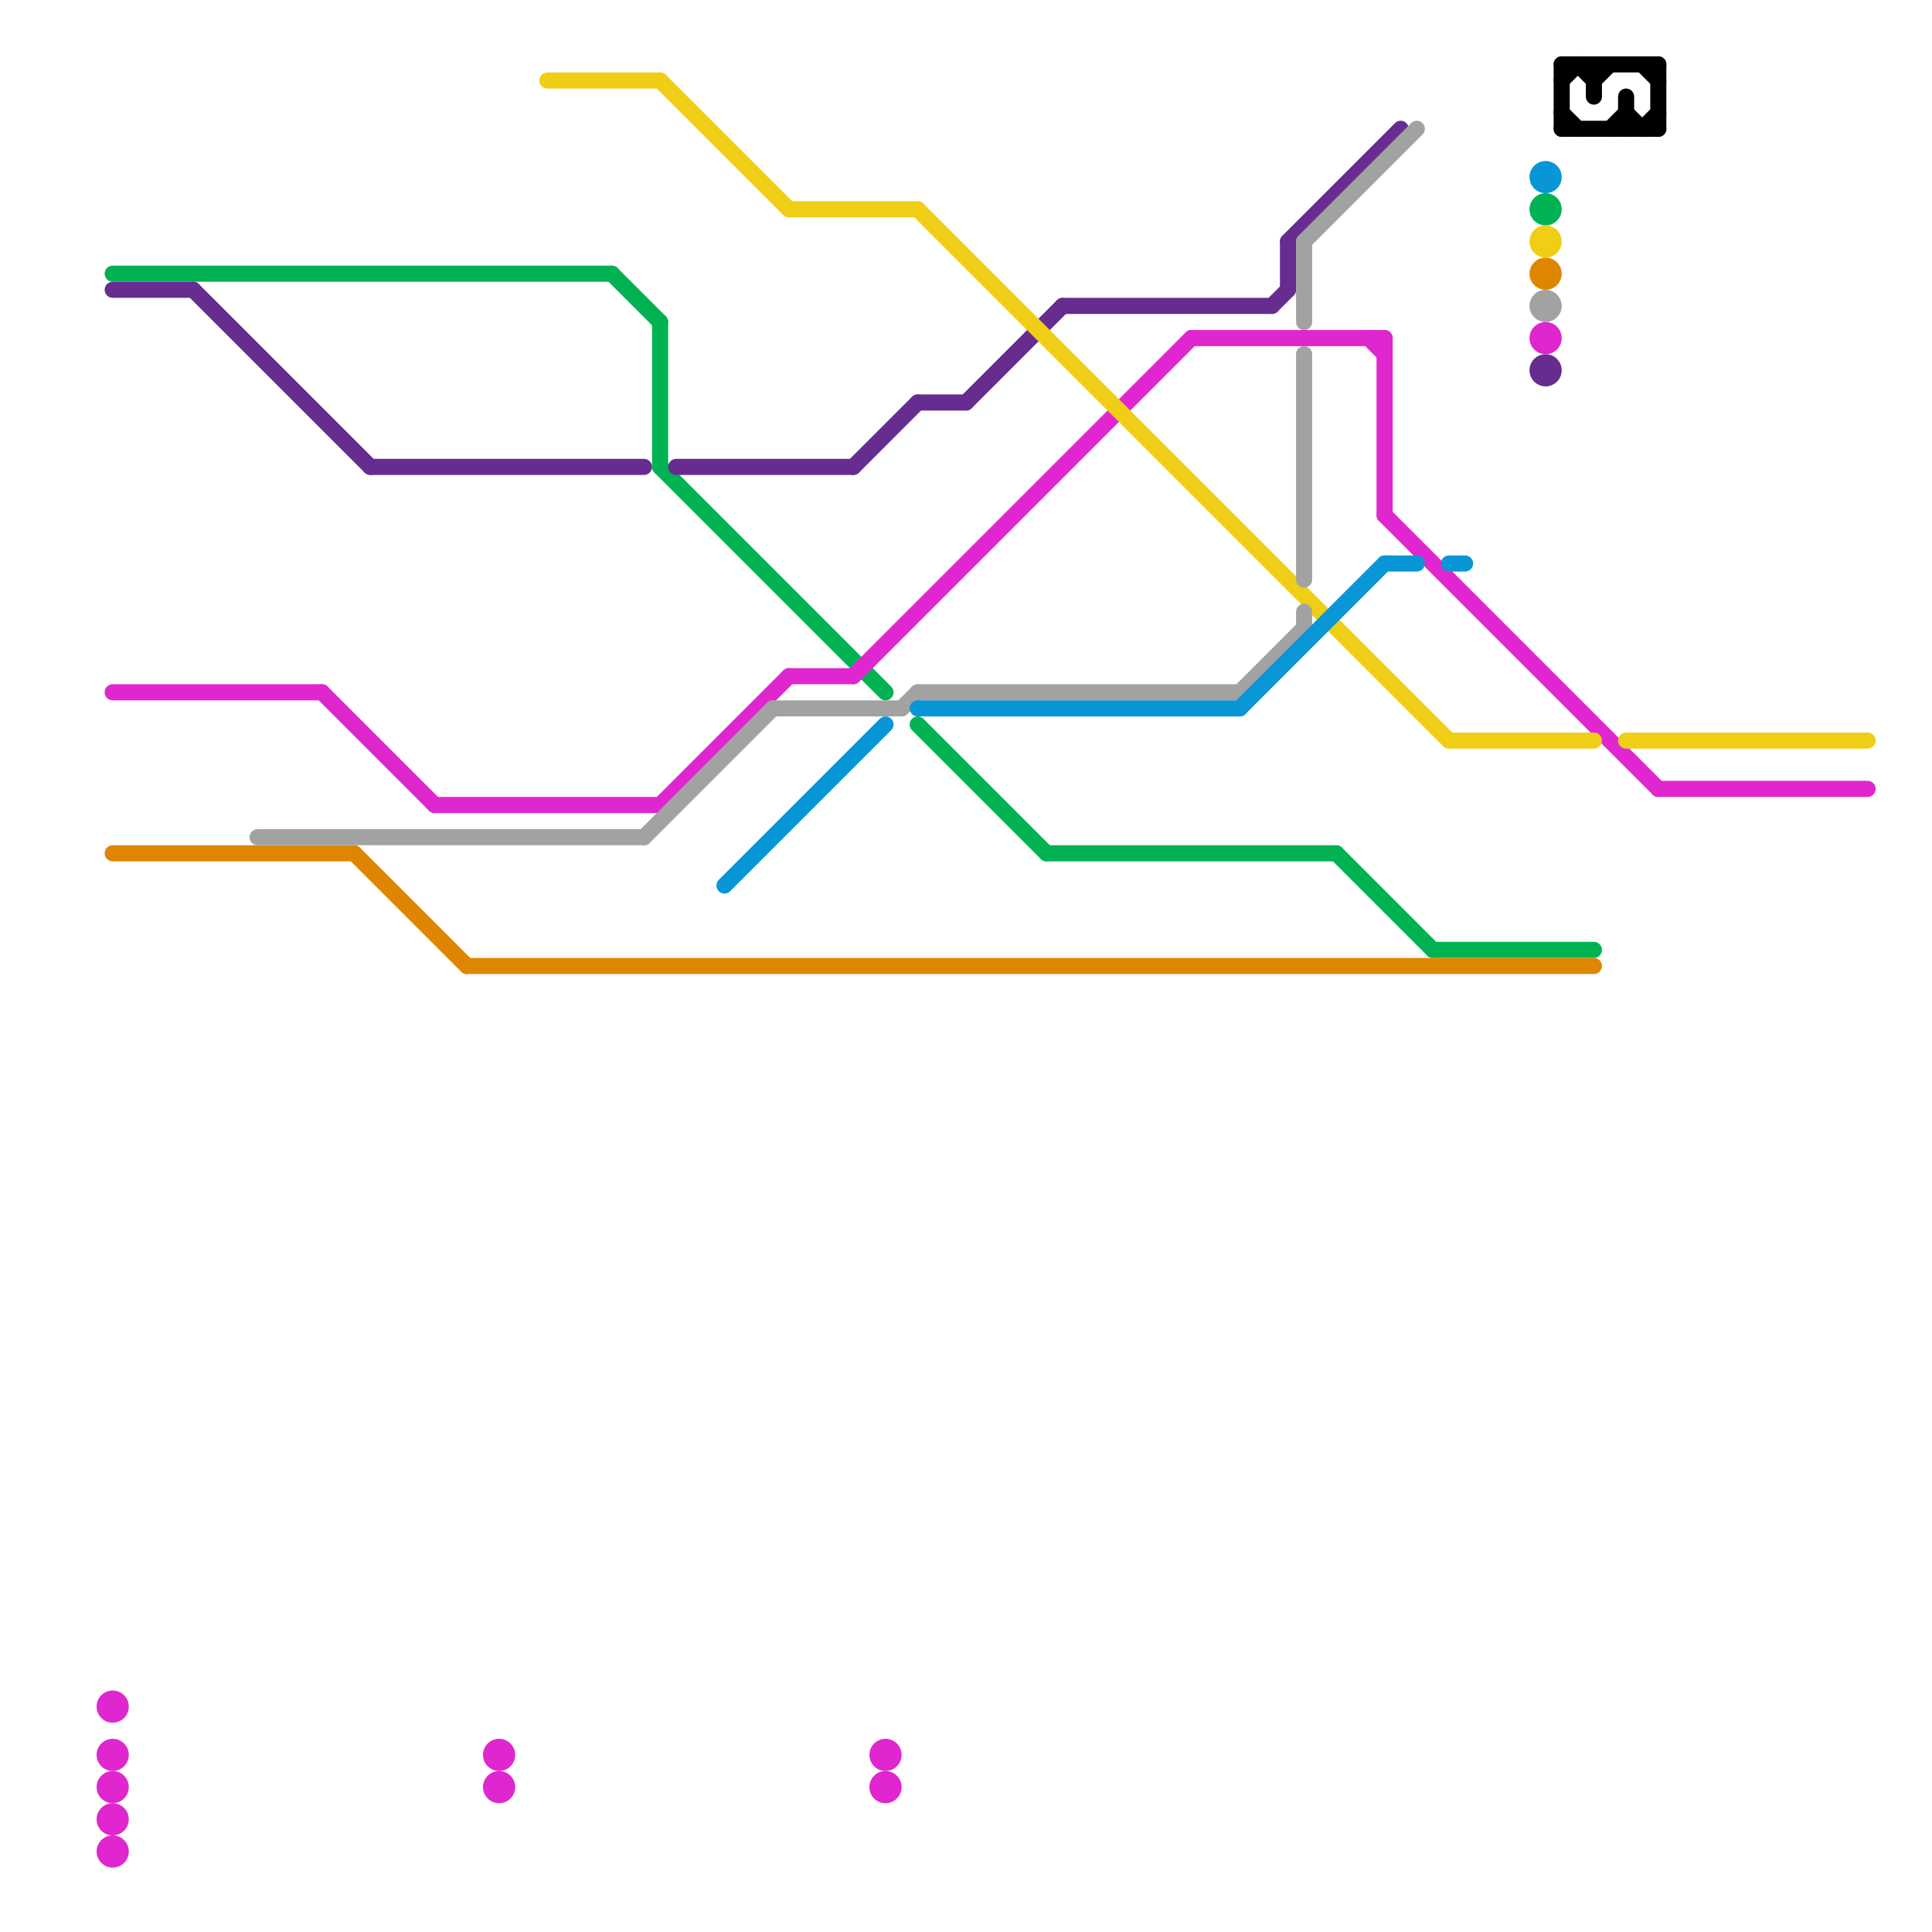 
<svg version="1.1" xmlns="http://www.w3.org/2000/svg" viewBox="0 0 120 120">
<style>text { font: 1px Helvetica; font-weight: 600; white-space: pre; dominant-baseline: central; } line { stroke-width: 1; fill: none; stroke-linecap: round; stroke-linejoin: round; } .c0 { stroke: #00b251 } .c1 { stroke: #662c90 } .c2 { stroke: #df26cf } .c3 { stroke: #df8600 } .c4 { stroke: #000000 } .c5 { stroke: #f0ce15 } .c6 { stroke: #a2a2a2 } .c7 { stroke: #0896d7 }</style><defs><g id="wm-xf"><circle r="1.2" fill="#000"/><circle r="0.9" fill="#fff"/><circle r="0.6" fill="#000"/><circle r="0.3" fill="#fff"/></g><g id="wm"><circle r="0.6" fill="#000"/><circle r="0.3" fill="#fff"/></g></defs><line class="c0" x1="57" y1="45" x2="65" y2="53"/><line class="c0" x1="41" y1="20" x2="41" y2="29"/><line class="c0" x1="83" y1="53" x2="89" y2="59"/><line class="c0" x1="38" y1="17" x2="41" y2="20"/><line class="c0" x1="41" y1="29" x2="55" y2="43"/><line class="c0" x1="7" y1="17" x2="38" y2="17"/><line class="c0" x1="65" y1="53" x2="83" y2="53"/><line class="c0" x1="89" y1="59" x2="99" y2="59"/><circle cx="96" cy="13" r="1" fill="#00b251" /><line class="c1" x1="53" y1="29" x2="57" y2="25"/><line class="c1" x1="60" y1="25" x2="66" y2="19"/><line class="c1" x1="80" y1="15" x2="87" y2="8"/><line class="c1" x1="66" y1="19" x2="79" y2="19"/><line class="c1" x1="57" y1="25" x2="60" y2="25"/><line class="c1" x1="7" y1="18" x2="12" y2="18"/><line class="c1" x1="79" y1="19" x2="80" y2="18"/><line class="c1" x1="23" y1="29" x2="40" y2="29"/><line class="c1" x1="42" y1="29" x2="53" y2="29"/><line class="c1" x1="12" y1="18" x2="23" y2="29"/><line class="c1" x1="80" y1="15" x2="80" y2="18"/><circle cx="96" cy="23" r="1" fill="#662c90" /><line class="c2" x1="27" y1="50" x2="41" y2="50"/><line class="c2" x1="49" y1="42" x2="53" y2="42"/><line class="c2" x1="86" y1="21" x2="86" y2="32"/><line class="c2" x1="74" y1="21" x2="86" y2="21"/><line class="c2" x1="41" y1="50" x2="49" y2="42"/><line class="c2" x1="86" y1="32" x2="103" y2="49"/><line class="c2" x1="20" y1="43" x2="27" y2="50"/><line class="c2" x1="85" y1="21" x2="86" y2="22"/><line class="c2" x1="53" y1="42" x2="74" y2="21"/><line class="c2" x1="103" y1="49" x2="116" y2="49"/><line class="c2" x1="7" y1="43" x2="20" y2="43"/><circle cx="7" cy="113" r="1" fill="#df26cf" /><circle cx="55" cy="111" r="1" fill="#df26cf" /><circle cx="7" cy="106" r="1" fill="#df26cf" /><circle cx="7" cy="109" r="1" fill="#df26cf" /><circle cx="31" cy="109" r="1" fill="#df26cf" /><circle cx="7" cy="115" r="1" fill="#df26cf" /><circle cx="7" cy="111" r="1" fill="#df26cf" /><circle cx="55" cy="109" r="1" fill="#df26cf" /><circle cx="31" cy="111" r="1" fill="#df26cf" /><circle cx="96" cy="21" r="1" fill="#df26cf" /><line class="c3" x1="22" y1="53" x2="29" y2="60"/><line class="c3" x1="7" y1="53" x2="22" y2="53"/><line class="c3" x1="29" y1="60" x2="99" y2="60"/><circle cx="96" cy="17" r="1" fill="#df8600" /><line class="c4" x1="99" y1="4" x2="99" y2="6"/><line class="c4" x1="102" y1="8" x2="103" y2="7"/><line class="c4" x1="98" y1="4" x2="99" y2="5"/><line class="c4" x1="103" y1="4" x2="103" y2="8"/><line class="c4" x1="97" y1="5" x2="98" y2="4"/><line class="c4" x1="102" y1="4" x2="103" y2="5"/><line class="c4" x1="99" y1="5" x2="100" y2="4"/><line class="c4" x1="101" y1="7" x2="102" y2="8"/><line class="c4" x1="101" y1="6" x2="101" y2="8"/><line class="c4" x1="97" y1="7" x2="98" y2="8"/><line class="c4" x1="97" y1="4" x2="103" y2="4"/><line class="c4" x1="100" y1="8" x2="101" y2="7"/><line class="c4" x1="97" y1="8" x2="103" y2="8"/><line class="c4" x1="97" y1="4" x2="97" y2="8"/><line class="c5" x1="90" y1="46" x2="99" y2="46"/><line class="c5" x1="49" y1="13" x2="57" y2="13"/><line class="c5" x1="57" y1="13" x2="90" y2="46"/><line class="c5" x1="101" y1="46" x2="116" y2="46"/><line class="c5" x1="34" y1="5" x2="41" y2="5"/><line class="c5" x1="41" y1="5" x2="49" y2="13"/><circle cx="96" cy="15" r="1" fill="#f0ce15" /><line class="c6" x1="81" y1="22" x2="81" y2="36"/><line class="c6" x1="48" y1="44" x2="56" y2="44"/><line class="c6" x1="81" y1="38" x2="81" y2="39"/><line class="c6" x1="81" y1="15" x2="81" y2="20"/><line class="c6" x1="40" y1="52" x2="48" y2="44"/><line class="c6" x1="77" y1="43" x2="81" y2="39"/><line class="c6" x1="57" y1="43" x2="77" y2="43"/><line class="c6" x1="81" y1="15" x2="88" y2="8"/><line class="c6" x1="56" y1="44" x2="57" y2="43"/><line class="c6" x1="16" y1="52" x2="40" y2="52"/><circle cx="96" cy="19" r="1" fill="#a2a2a2" /><line class="c7" x1="90" y1="35" x2="91" y2="35"/><line class="c7" x1="45" y1="55" x2="55" y2="45"/><line class="c7" x1="57" y1="44" x2="77" y2="44"/><line class="c7" x1="77" y1="44" x2="86" y2="35"/><line class="c7" x1="86" y1="35" x2="88" y2="35"/><circle cx="96" cy="11" r="1" fill="#0896d7" />
</svg>
